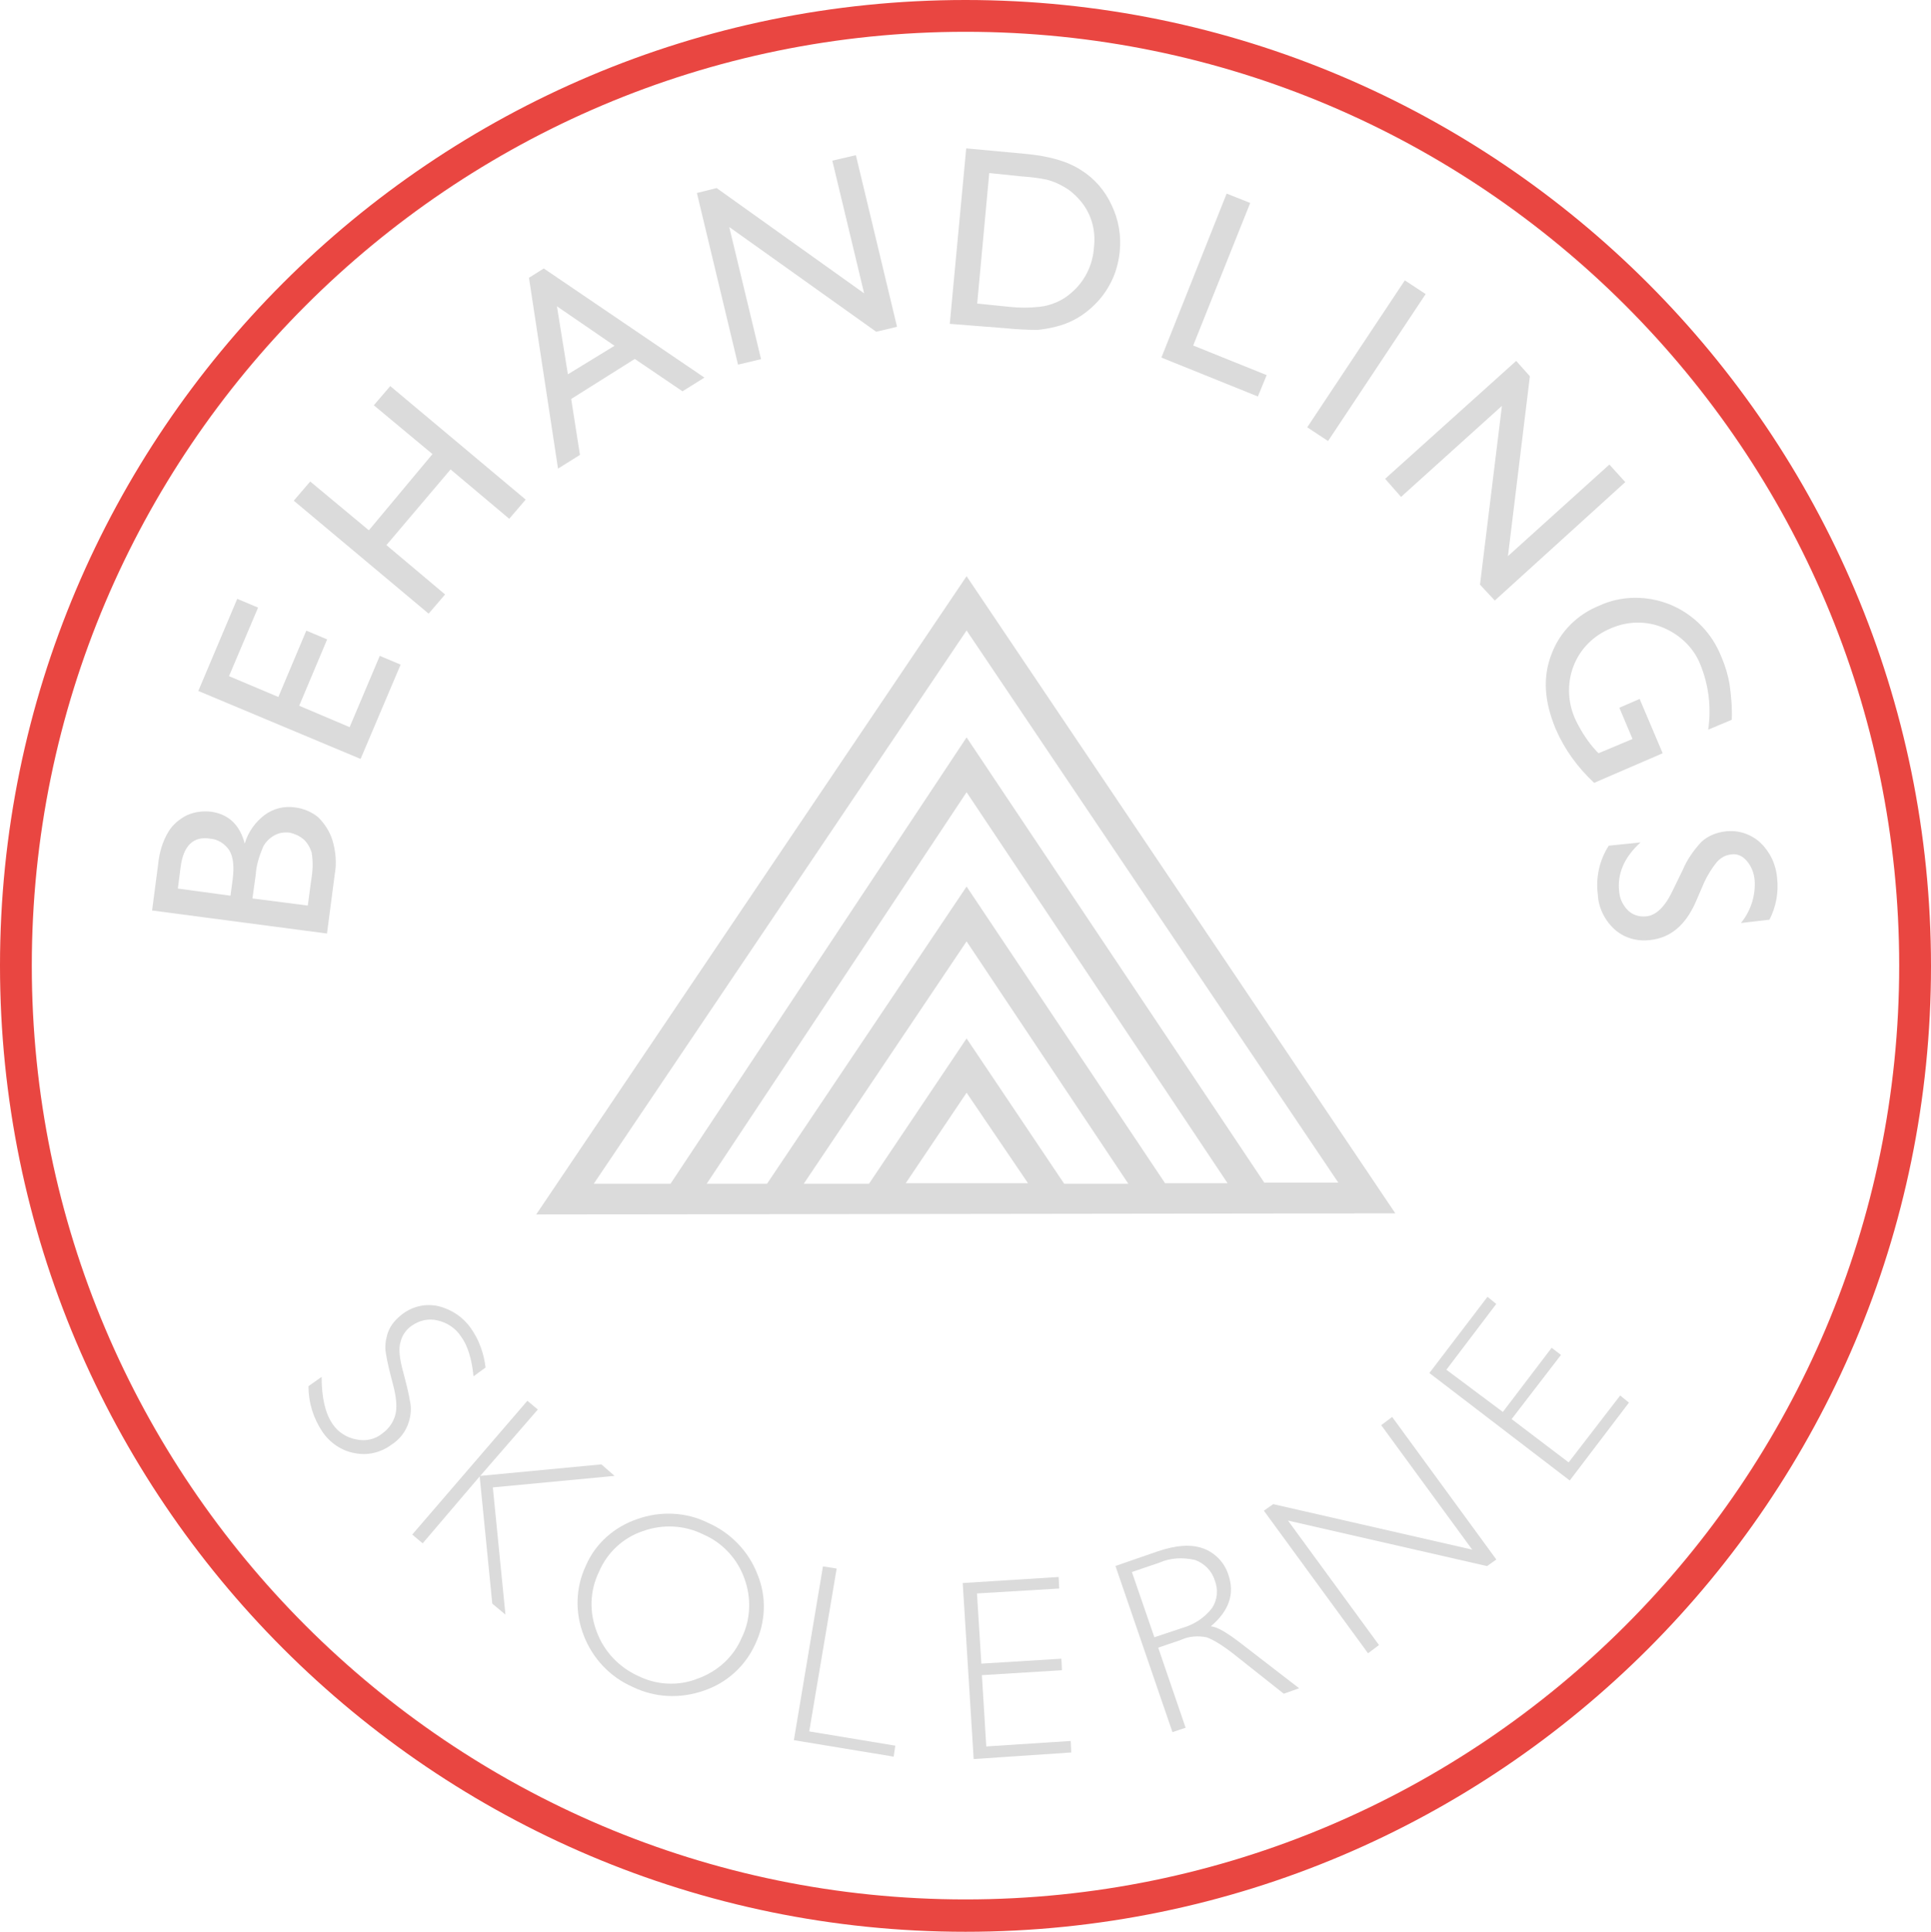 <svg xmlns="http://www.w3.org/2000/svg" id="Layer_2" data-name="Layer 2" viewBox="0 0 352.2 352.3"><defs><style>      .cls-1 {        fill: #dbdbdb;      }      .cls-1, .cls-2 {        stroke-width: 0px;      }      .cls-2 {        fill: #e94641;      }    </style></defs><g id="Layer_1-2" data-name="Layer 1"><g id="Group_137" data-name="Group 137"><g id="Group_37" data-name="Group 37"><g id="Group_36" data-name="Group 36"><path id="Path_32" data-name="Path 32" class="cls-2" d="m176.1,352.3C79,352.3,0,273.3,0,176.1S79,0,176.1,0s176.1,79,176.1,176.2-78.9,176.1-176.1,176.1m0-346.5C82.2,5.8,5.8,82.2,5.8,176.1s76.4,170.3,170.3,170.3,170.3-76.4,170.3-170.3S270.1,5.8,176.1,5.8"></path></g></g><g id="Group_38" data-name="Group 38"><path id="Path_34" data-name="Path 34" class="cls-1" d="m176.3,105.08l-78.5,116.4,156.7-.2-78.2-116.2Zm0,9.9l67.8,100.7h-13.5l-54.3-81.2-54,81.4h-14l68-100.9Zm0,74.4l-17.8,26.5h-11.9l29.7-44.2,29.5,44.2h-11.7l-17.8-26.5Zm11.2,26.4h-22.3l11.1-16.5,11.2,16.5Zm-11.2-54.1l-36.4,54.2h-11l47.4-71.4,47.6,71.3h-11.4l-36.2-54.1Z"></path></g><g id="Group_40" data-name="Group 40"><g id="Group_39" data-name="Group 39"><path id="Path_35" data-name="Path 35" class="cls-1" d="m61.04,159.55l-1.4,10.7-31.9-4.2,1.1-8.4c.2-2.1.8-4.2,1.9-6,.8-1.3,2-2.3,3.4-3,1.4-.6,2.9-.8,4.5-.6,3.1.5,5.1,2.4,6,5.8.6-2.1,1.9-3.9,3.6-5.2,1.6-1.2,3.6-1.7,5.6-1.4,1.5.2,3,.8,4.2,1.8,1.2,1.2,2.1,2.6,2.6,4.2.6,2,.8,4.2.4,6.3m-28.1-1.4l-.5,3.9,9.6,1.3.4-3c.3-2.4.1-4.2-.7-5.4-.8-1.1-2-1.9-3.4-2-3.1-.5-4.9,1.3-5.4,5.2m13.7,1.4l-.6,4.3,10.1,1.3.6-4.5c.3-1.7.4-3.4.1-5.2-.3-.9-.8-1.8-1.5-2.4s-1.6-1-2.5-1.2c-1-.1-1.9,0-2.8.5s-1.7,1.3-2.1,2.2c-.7,1.7-1.2,3.3-1.3,5"></path></g></g><g id="Group_41" data-name="Group 41"><path id="Path_37" data-name="Path 37" class="cls-1" d="m36.17,126.01l7.1-16.8,3.8,1.6-5.3,12.5,9,3.8,5.1-12.1,3.8,1.6-5.1,12.1,9.2,3.9,5.5-13,3.8,1.6-7.3,17.2-29.6-12.4Z"></path></g><g id="Group_42" data-name="Group 42"><path id="Path_38" data-name="Path 38" class="cls-1" d="m68.18,73.91l3-3.5,24.7,20.7-3,3.5-10.7-9-11.7,13.8,10.7,9-3,3.5-24.6-20.6,3-3.5,10.7,8.9,11.6-13.9-10.7-8.9Z"></path></g><g id="Group_43" data-name="Group 43"><path id="Path_39" data-name="Path 39" class="cls-1" d="m96.48,50.66l2.7-1.7,29.3,19.9-4,2.5-8.7-5.9-11.6,7.3,1.6,10.2-4,2.5-5.3-34.8Zm15.6,12.4l-10.5-7.2,2,12.4,8.5-5.2Z"></path></g><g id="Group_44" data-name="Group 44"><path id="Path_40" data-name="Path 40" class="cls-1" d="m151.81,29.3l4.3-1,7.5,31.3-3.8.9-26.8-19.1,5.8,24.1-4.2,1-7.5-31.3,3.6-.9,26.9,19.2-5.8-24.2Z"></path></g><g id="Group_46" data-name="Group 46"><g id="Group_45" data-name="Group 45"><path id="Path_41" data-name="Path 41" class="cls-1" d="m173.23,59.06l3-32,10.8,1c4.4.4,7.8,1.4,10.2,3,2.4,1.5,4.3,3.7,5.5,6.3,1.3,2.7,1.8,5.6,1.5,8.5-.2,2.1-.8,4.2-1.8,6-1,1.9-2.4,3.5-4,4.8-1.7,1.4-3.7,2.4-5.8,2.9-1.1.3-2.3.5-3.4.6-1.9,0-3.9-.1-5.8-.3l-10.2-.8Zm13-26.9l-5.8-.6-2.2,23.8,5.9.6c1.8.2,3.6.2,5.4,0,1.1-.1,2.2-.4,3.3-.9.9-.4,1.7-.9,2.5-1.6,2.5-2.1,4-5.1,4.2-8.4.4-3.2-.6-6.4-2.7-8.7-.8-.9-1.7-1.7-2.8-2.3-1-.6-2-1-3.1-1.3-1.5-.3-3.1-.5-4.7-.6"></path></g></g><g id="Group_47" data-name="Group 47"><path id="Path_43" data-name="Path 43" class="cls-1" d="m223.73,35.31l4.3,1.7-10.4,26,13.4,5.4-1.6,3.9-17.6-7.1,11.9-29.9Z"></path></g><g id="Group_48" data-name="Group 48"><path id="Path_44" data-name="Path 44" class="cls-1" d="m256.23,51.13l3.8,2.5-17.8,26.8-3.8-2.5,17.8-26.8Z"></path></g><g id="Group_49" data-name="Group 49"><path id="Path_45" data-name="Path 45" class="cls-1" d="m293.54,84.72l2.9,3.2-23.8,21.6-2.7-2.9,4-32.6-18.4,16.6-2.9-3.3,23.9-21.5,2.5,2.8-4,32.8,18.5-16.7Z"></path></g><g id="Group_53" data-name="Group 53"><g id="Group_50" data-name="Group 50"><path id="Path_46" data-name="Path 46" class="cls-1" d="m299.06,127.47l4.2,9.9-12.5,5.4c-3-2.8-5.4-6.1-7-9.8-2.1-5-2.4-9.5-.8-13.6,1.5-4.1,4.7-7.3,8.7-8.9,4.1-1.9,8.8-1.9,13-.2,4.3,1.8,7.6,5.2,9.3,9.5.7,1.6,1.2,3.3,1.5,5,.3,2.2.5,4.3.4,6.5l-4.3,1.8c.6-4,.1-8.1-1.4-11.8-1.2-3.1-3.7-5.5-6.8-6.8s-6.5-1.2-9.5.1c-3.2,1.3-5.7,3.8-6.9,7-1.2,3.2-1,6.8.5,9.9,1,2,2.2,3.9,3.8,5.6l.3.3,6.2-2.6-2.4-5.7,3.7-1.6Z"></path></g><g id="Group_51" data-name="Group 51"><path id="Path_47" data-name="Path 47" class="cls-1" d="m305.13,162.33l1.8-3.7c.8-1.9,2-3.6,3.4-5.1,1.2-1.1,2.7-1.7,4.3-1.9,2.3-.3,4.6.4,6.4,2,1.8,1.7,2.9,4,3.1,6.5.3,2.6-.2,5.3-1.4,7.6l-5.2.6c1.8-2.2,2.7-5,2.5-7.8-.1-1.3-.6-2.6-1.5-3.6-.7-.8-1.7-1.3-2.8-1.1-1,.1-1.9.6-2.6,1.4-.9,1.1-1.7,2.4-2.3,3.7l-1.6,3.7c-1.9,4.2-4.6,6.4-8.2,6.8-2.3.3-4.7-.3-6.5-1.9-1.8-1.6-3-4-3.1-6.4-.4-3.1.3-6.3,2-8.9l5.8-.6c-3,2.7-4.3,5.8-3.9,9,.1,1.3.7,2.5,1.6,3.4.8.8,2,1.2,3.2,1.1,1.9-.1,3.6-1.8,5-4.8"></path></g><g id="Group_52" data-name="Group 52"><path id="Path_48" data-name="Path 48" class="cls-1" d="m88.56,249.4l-2.2,1.6c-.3-3.2-1.1-5.7-2.3-7.3-1-1.5-2.5-2.5-4.3-2.9-1.6-.4-3.3,0-4.7,1-1,.7-1.7,1.7-2,2.9-.4,1.2-.2,3.1.5,5.6.5,1.9,1,3.8,1.3,5.7.2,1.3,0,2.6-.5,3.9-.6,1.5-1.6,2.7-3,3.6-1.9,1.4-4.3,2-6.7,1.5-2.3-.4-4.4-1.8-5.8-3.8-1.7-2.5-2.6-5.4-2.6-8.4l2.4-1.7c0,3.9.7,6.7,2,8.6,1,1.5,2.6,2.5,4.3,2.8,1.7.4,3.5,0,4.8-1.1,1.1-.8,1.9-1.9,2.3-3.2.4-1.3.3-3.2-.4-5.8-.5-1.9-1-3.8-1.3-5.7-.2-1.2,0-2.5.4-3.7.5-1.4,1.5-2.5,2.7-3.4,1.9-1.4,4.2-1.9,6.5-1.4,2.4.6,4.5,2,5.9,4,1.5,2.1,2.4,4.6,2.7,7.2"></path></g></g><g id="Group_54" data-name="Group 54"><path id="Path_50" data-name="Path 50" class="cls-1" d="m112.09,269.16l-22.2,2.1,2.3,23.2-2.4-2-2.3-23.2-10.4,12.2-1.9-1.6,21-24.4,1.9,1.6-10.5,12.1,22.1-2.1,2.4,2.1Z"></path></g><g id="Group_56" data-name="Group 56"><g id="Group_55" data-name="Group 55"><path id="Path_51" data-name="Path 51" class="cls-1" d="m129.16,277.73c4.1,1.8,7.4,5.2,9,9.4,1.7,4.1,1.5,8.7-.4,12.7-1.8,4-5.2,7.1-9.4,8.5-4.3,1.5-8.9,1.3-13-.7-4.1-1.8-7.3-5.2-8.9-9.4-1.6-4.1-1.5-8.7.4-12.7,1.7-4,5.2-7.1,9.4-8.5,4.2-1.5,8.9-1.3,12.9.7m-12.8,27.9c3.4,1.7,7.4,1.9,10.9.5,3.6-1.3,6.5-3.9,8-7.4,1.7-3.4,1.8-7.4.5-10.9-1.3-3.6-4-6.5-7.5-8-3.4-1.7-7.4-1.9-11-.6-3.6,1.2-6.5,3.9-8,7.4-1.7,3.5-1.8,7.4-.4,11,1.3,3.5,4,6.4,7.5,8"></path></g></g><g id="Group_57" data-name="Group 57"><path id="Path_53" data-name="Path 53" class="cls-1" d="m152.6,286.06l-5,29.7,15.7,2.6-.3,2-18.2-3,5.3-31.7,2.5.4Z"></path></g><g id="Group_58" data-name="Group 58"><path id="Path_54" data-name="Path 54" class="cls-1" d="m193.09,287.6l.1,2.1-15,.9.8,12.8,14.6-.9.1,2.1-14.6.9.8,13,15.4-1,.1,2.1-17.8,1.2-2-32.1,17.5-1.1Z"></path></g><g id="Group_60" data-name="Group 60"><g id="Group_59" data-name="Group 59"><path id="Path_55" data-name="Path 55" class="cls-1" d="m203.45,285.59l7.8-2.7c3.3-1.1,6-1.3,8.2-.5,2.2.8,3.9,2.6,4.6,4.8,1.2,3.5.1,6.6-3.2,9.4,1.2.1,3,1.2,5.6,3.2l10.5,8.1-2.8,1-8.2-6.5c-2.7-2.2-4.7-3.4-5.9-3.8-1.6-.3-3.2-.2-4.7.5l-4.1,1.4,5,14.6-2.4.8-10.4-30.3Zm3,1.1l4.1,11.9,5.1-1.7c2.1-.6,4-1.8,5.4-3.6,1-1.5,1.2-3.4.5-5.1-.5-1.7-1.9-3.1-3.6-3.7-2.2-.5-4.5-.4-6.5.5l-5,1.7Z"></path></g></g><g id="Group_61" data-name="Group 61"><path id="Path_57" data-name="Path 57" class="cls-1" d="m253.92,258.41l19,26-1.7,1.2-36.3-8.3,16.6,22.7-2,1.5-19-26,1.7-1.2,36.3,8.3-16.6-22.7,2-1.5Z"></path></g><g id="Group_62" data-name="Group 62"><path id="Path_58" data-name="Path 58" class="cls-1" d="m271.31,236.5l1.6,1.3-9.1,12,10.3,7.7,8.9-11.7,1.7,1.3-9,11.7,10.4,7.9,9.4-12.2,1.6,1.3-10.8,14.2-25.6-19.6,10.6-13.9Z"></path></g></g></g></svg>